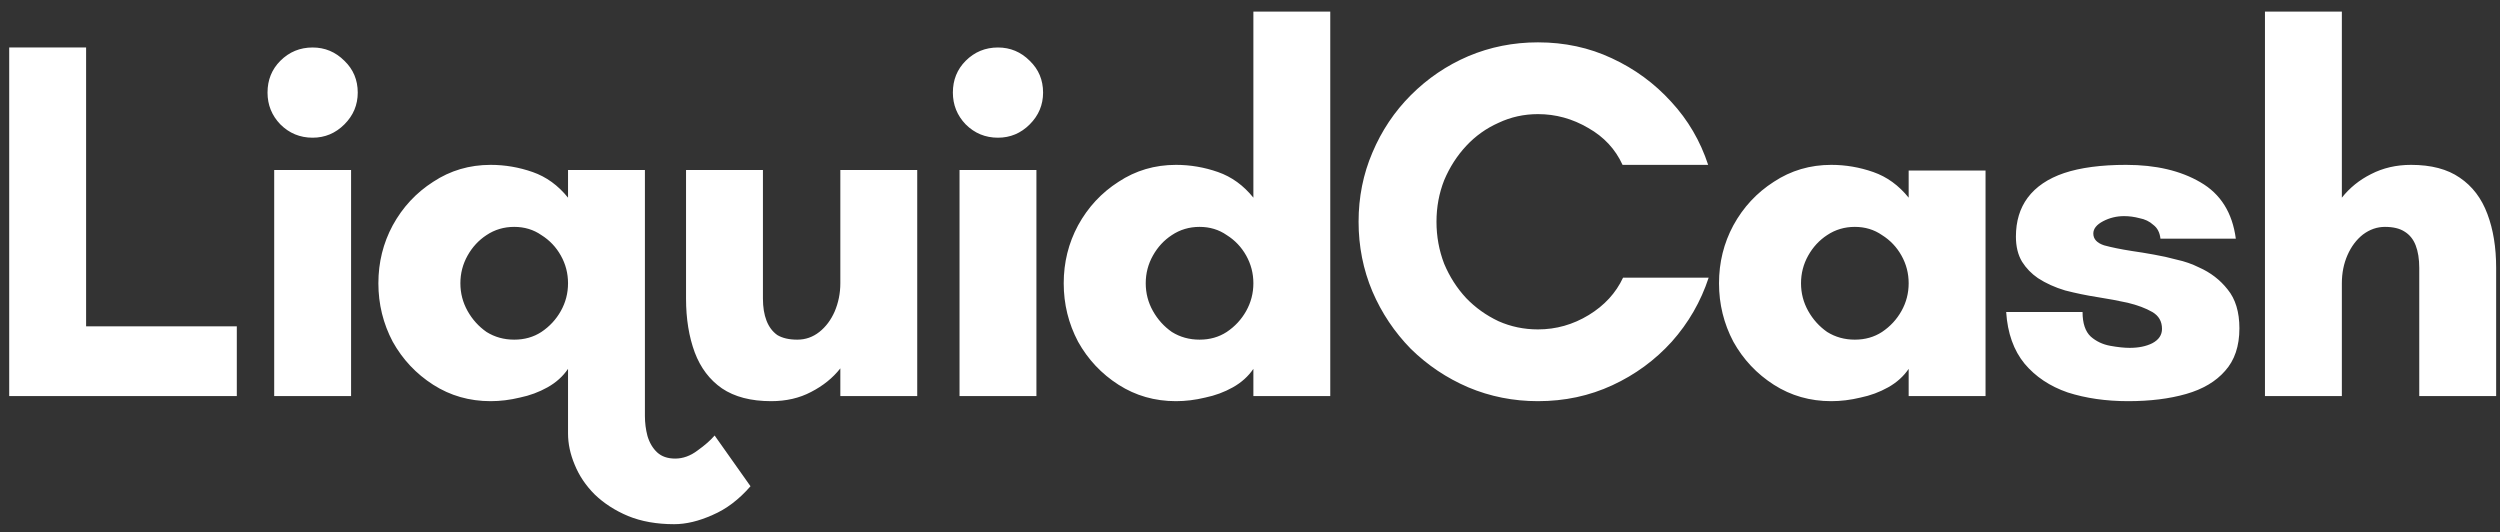<svg width="202" height="43" viewBox="0 0 202 43" fill="none" xmlns="http://www.w3.org/2000/svg">
<rect x="0" y="0" width="202" height="43" fill="#333333" stroke="none"/>
<path d="M0.744 32V3.837H6.957V26.367H19.134V32H0.744ZM22.155 32V13.735H28.367V32H22.155ZM25.261 11.126C24.239 11.126 23.37 10.767 22.652 10.049C21.961 9.331 21.616 8.475 21.616 7.481C21.616 6.46 21.961 5.604 22.652 4.913C23.37 4.195 24.239 3.837 25.261 3.837C26.255 3.837 27.111 4.195 27.829 4.913C28.547 5.604 28.906 6.46 28.906 7.481C28.906 8.475 28.547 9.331 27.829 10.049C27.111 10.767 26.255 11.126 25.261 11.126ZM45.897 34.154V29.805C45.483 30.412 44.931 30.909 44.24 31.296C43.55 31.683 42.804 31.959 42.004 32.124C41.203 32.318 40.416 32.414 39.643 32.414C37.931 32.414 36.385 31.972 35.004 31.089C33.624 30.205 32.533 29.046 31.732 27.61C30.959 26.146 30.573 24.573 30.573 22.888C30.573 21.204 30.959 19.644 31.732 18.208C32.533 16.745 33.624 15.571 35.004 14.688C36.385 13.777 37.931 13.321 39.643 13.321C40.803 13.321 41.935 13.514 43.039 13.901C44.144 14.287 45.096 14.978 45.897 15.972V13.735H52.109V34.278L45.897 34.154ZM54.47 42.354C53.062 42.354 51.819 42.133 50.743 41.692C49.694 41.25 48.796 40.67 48.051 39.952C47.333 39.234 46.794 38.433 46.435 37.55C46.076 36.694 45.897 35.852 45.897 35.023V33.16L52.109 33.284V33.615C52.109 34.167 52.178 34.706 52.316 35.23C52.482 35.783 52.745 36.224 53.103 36.556C53.462 36.887 53.946 37.053 54.553 37.053C55.188 37.053 55.796 36.832 56.375 36.39C56.955 35.976 57.411 35.576 57.742 35.189L60.641 39.289C59.703 40.366 58.681 41.139 57.577 41.609C56.472 42.106 55.437 42.354 54.47 42.354ZM41.548 27.444C42.377 27.444 43.108 27.237 43.743 26.823C44.406 26.381 44.931 25.815 45.317 25.125C45.704 24.434 45.897 23.689 45.897 22.888C45.897 22.088 45.704 21.342 45.317 20.652C44.931 19.962 44.406 19.409 43.743 18.995C43.108 18.553 42.377 18.332 41.548 18.332C40.72 18.332 39.974 18.553 39.312 18.995C38.677 19.409 38.166 19.962 37.779 20.652C37.393 21.342 37.199 22.088 37.199 22.888C37.199 23.689 37.393 24.434 37.779 25.125C38.166 25.815 38.677 26.381 39.312 26.823C39.974 27.237 40.72 27.444 41.548 27.444ZM62.308 32.414C60.679 32.414 59.353 32.069 58.332 31.379C57.338 30.689 56.606 29.722 56.137 28.48C55.667 27.209 55.432 25.76 55.432 24.131V13.735H61.645V24.131C61.645 24.821 61.742 25.415 61.935 25.912C62.128 26.409 62.418 26.795 62.805 27.071C63.219 27.32 63.757 27.444 64.42 27.444C65.083 27.444 65.676 27.237 66.201 26.823C66.725 26.409 67.14 25.857 67.443 25.166C67.747 24.448 67.899 23.689 67.899 22.888V13.735H74.112V32H67.899V29.764C67.292 30.537 66.505 31.172 65.538 31.669C64.6 32.166 63.523 32.414 62.308 32.414ZM77.53 32V13.735H83.743V32H77.53ZM80.637 11.126C79.615 11.126 78.745 10.767 78.027 10.049C77.337 9.331 76.992 8.475 76.992 7.481C76.992 6.46 77.337 5.604 78.027 4.913C78.745 4.195 79.615 3.837 80.637 3.837C81.631 3.837 82.487 4.195 83.204 4.913C83.922 5.604 84.281 6.46 84.281 7.481C84.281 8.475 83.922 9.331 83.204 10.049C82.487 10.767 81.631 11.126 80.637 11.126ZM95.019 32.414C93.307 32.414 91.76 31.972 90.38 31.089C88.999 30.205 87.909 29.046 87.108 27.61C86.335 26.146 85.948 24.573 85.948 22.888C85.948 21.204 86.335 19.644 87.108 18.208C87.909 16.745 88.999 15.571 90.38 14.688C91.76 13.777 93.307 13.321 95.019 13.321C96.178 13.321 97.31 13.514 98.415 13.901C99.519 14.287 100.472 14.978 101.273 15.972V0.937H107.485V32H101.273V29.805C100.858 30.412 100.306 30.909 99.616 31.296C98.926 31.683 98.18 31.959 97.379 32.124C96.579 32.318 95.792 32.414 95.019 32.414ZM96.924 27.444C97.752 27.444 98.484 27.237 99.119 26.823C99.782 26.381 100.306 25.815 100.693 25.125C101.079 24.434 101.273 23.689 101.273 22.888C101.273 22.088 101.079 21.342 100.693 20.652C100.306 19.962 99.782 19.409 99.119 18.995C98.484 18.553 97.752 18.332 96.924 18.332C96.096 18.332 95.35 18.553 94.687 18.995C94.052 19.409 93.541 19.962 93.155 20.652C92.768 21.342 92.575 22.088 92.575 22.888C92.575 23.689 92.768 24.434 93.155 25.125C93.541 25.815 94.052 26.381 94.687 26.823C95.35 27.237 96.096 27.444 96.924 27.444ZM124.269 32.414C122.281 32.414 120.403 32.041 118.636 31.296C116.896 30.55 115.35 29.515 113.997 28.19C112.672 26.837 111.637 25.291 110.891 23.551C110.146 21.784 109.773 19.906 109.773 17.918C109.773 15.93 110.146 14.066 110.891 12.327C111.637 10.56 112.672 9.014 113.997 7.688C115.35 6.335 116.896 5.286 118.636 4.541C120.403 3.795 122.281 3.422 124.269 3.422C126.422 3.422 128.41 3.85 130.233 4.706C132.083 5.562 133.684 6.736 135.037 8.227C136.39 9.69 137.384 11.388 138.019 13.321H131.102C130.523 12.051 129.598 11.057 128.328 10.339C127.057 9.593 125.704 9.221 124.269 9.221C123.137 9.221 122.074 9.455 121.08 9.925C120.086 10.367 119.216 10.988 118.47 11.789C117.725 12.589 117.131 13.514 116.689 14.563C116.275 15.613 116.068 16.731 116.068 17.918C116.068 19.105 116.275 20.238 116.689 21.314C117.131 22.364 117.725 23.289 118.47 24.089C119.216 24.863 120.086 25.484 121.08 25.953C122.074 26.395 123.137 26.616 124.269 26.616C125.732 26.616 127.099 26.229 128.369 25.456C129.639 24.683 130.564 23.675 131.144 22.433H138.061C137.425 24.366 136.431 26.091 135.078 27.61C133.726 29.101 132.124 30.274 130.274 31.13C128.424 31.986 126.422 32.414 124.269 32.414ZM147.966 32.414C146.254 32.414 144.708 31.972 143.327 31.089C141.947 30.205 140.856 29.046 140.055 27.61C139.282 26.146 138.896 24.573 138.896 22.888C138.896 21.204 139.282 19.644 140.055 18.208C140.856 16.745 141.947 15.571 143.327 14.688C144.708 13.777 146.254 13.321 147.966 13.321C149.126 13.321 150.258 13.514 151.362 13.901C152.467 14.287 153.419 14.978 154.22 15.972V13.777H160.432V32H154.22V29.805C153.806 30.412 153.254 30.909 152.563 31.296C151.873 31.683 151.127 31.959 150.327 32.124C149.526 32.318 148.739 32.414 147.966 32.414ZM149.871 27.444C150.699 27.444 151.431 27.237 152.066 26.823C152.729 26.381 153.254 25.815 153.64 25.125C154.027 24.434 154.22 23.689 154.22 22.888C154.22 22.088 154.027 21.342 153.64 20.652C153.254 19.962 152.729 19.409 152.066 18.995C151.431 18.553 150.699 18.332 149.871 18.332C149.043 18.332 148.297 18.553 147.635 18.995C147 19.409 146.489 19.962 146.102 20.652C145.716 21.342 145.522 22.088 145.522 22.888C145.522 23.689 145.716 24.434 146.102 25.125C146.489 25.815 147 26.381 147.635 26.823C148.297 27.237 149.043 27.444 149.871 27.444ZM171.956 32.414C170.161 32.414 168.532 32.179 167.069 31.71C165.633 31.213 164.473 30.44 163.59 29.391C162.706 28.314 162.209 26.919 162.099 25.208H168.27C168.27 26.119 168.491 26.782 168.933 27.196C169.374 27.582 169.899 27.831 170.506 27.941C171.114 28.052 171.639 28.107 172.08 28.107C172.798 28.107 173.406 27.983 173.903 27.734C174.427 27.458 174.69 27.071 174.69 26.574C174.69 25.967 174.427 25.511 173.903 25.208C173.378 24.904 172.715 24.655 171.915 24.462C171.169 24.297 170.355 24.145 169.471 24.006C168.587 23.869 167.718 23.689 166.862 23.468C166.033 23.22 165.302 22.888 164.667 22.474C164.142 22.115 163.714 21.673 163.383 21.149C163.051 20.596 162.886 19.92 162.886 19.119C162.886 17.877 163.203 16.828 163.838 15.972C164.501 15.088 165.481 14.425 166.779 13.984C168.104 13.542 169.775 13.321 171.79 13.321C174.193 13.321 176.194 13.79 177.796 14.729C179.425 15.668 180.377 17.187 180.654 19.285H174.565C174.51 18.788 174.317 18.415 173.985 18.167C173.682 17.891 173.309 17.711 172.867 17.628C172.453 17.518 172.039 17.463 171.625 17.463C171.017 17.463 170.451 17.601 169.927 17.877C169.402 18.153 169.14 18.484 169.14 18.871C169.14 19.313 169.43 19.63 170.009 19.823C170.617 19.989 171.362 20.141 172.246 20.279C172.826 20.362 173.419 20.459 174.027 20.569C174.662 20.679 175.283 20.817 175.891 20.983C176.526 21.121 177.119 21.328 177.672 21.604C178.61 22.018 179.383 22.612 179.991 23.385C180.626 24.158 180.944 25.208 180.944 26.533C180.944 27.969 180.557 29.115 179.784 29.971C179.038 30.826 177.989 31.448 176.636 31.834C175.283 32.221 173.723 32.414 171.956 32.414ZM183.009 32V0.937H189.222V15.972C189.857 15.171 190.644 14.536 191.583 14.066C192.549 13.569 193.626 13.321 194.813 13.321C196.442 13.321 197.754 13.666 198.748 14.356C199.77 15.047 200.515 16.027 200.984 17.297C201.454 18.54 201.689 19.989 201.689 21.646V32H195.476V21.646C195.476 20.928 195.379 20.32 195.186 19.823C194.993 19.326 194.689 18.954 194.275 18.705C193.888 18.457 193.364 18.332 192.701 18.332C192.066 18.332 191.472 18.54 190.92 18.954C190.396 19.368 189.981 19.92 189.678 20.61C189.374 21.301 189.222 22.06 189.222 22.888V32H183.009Z" fill="white"/>
</svg>
